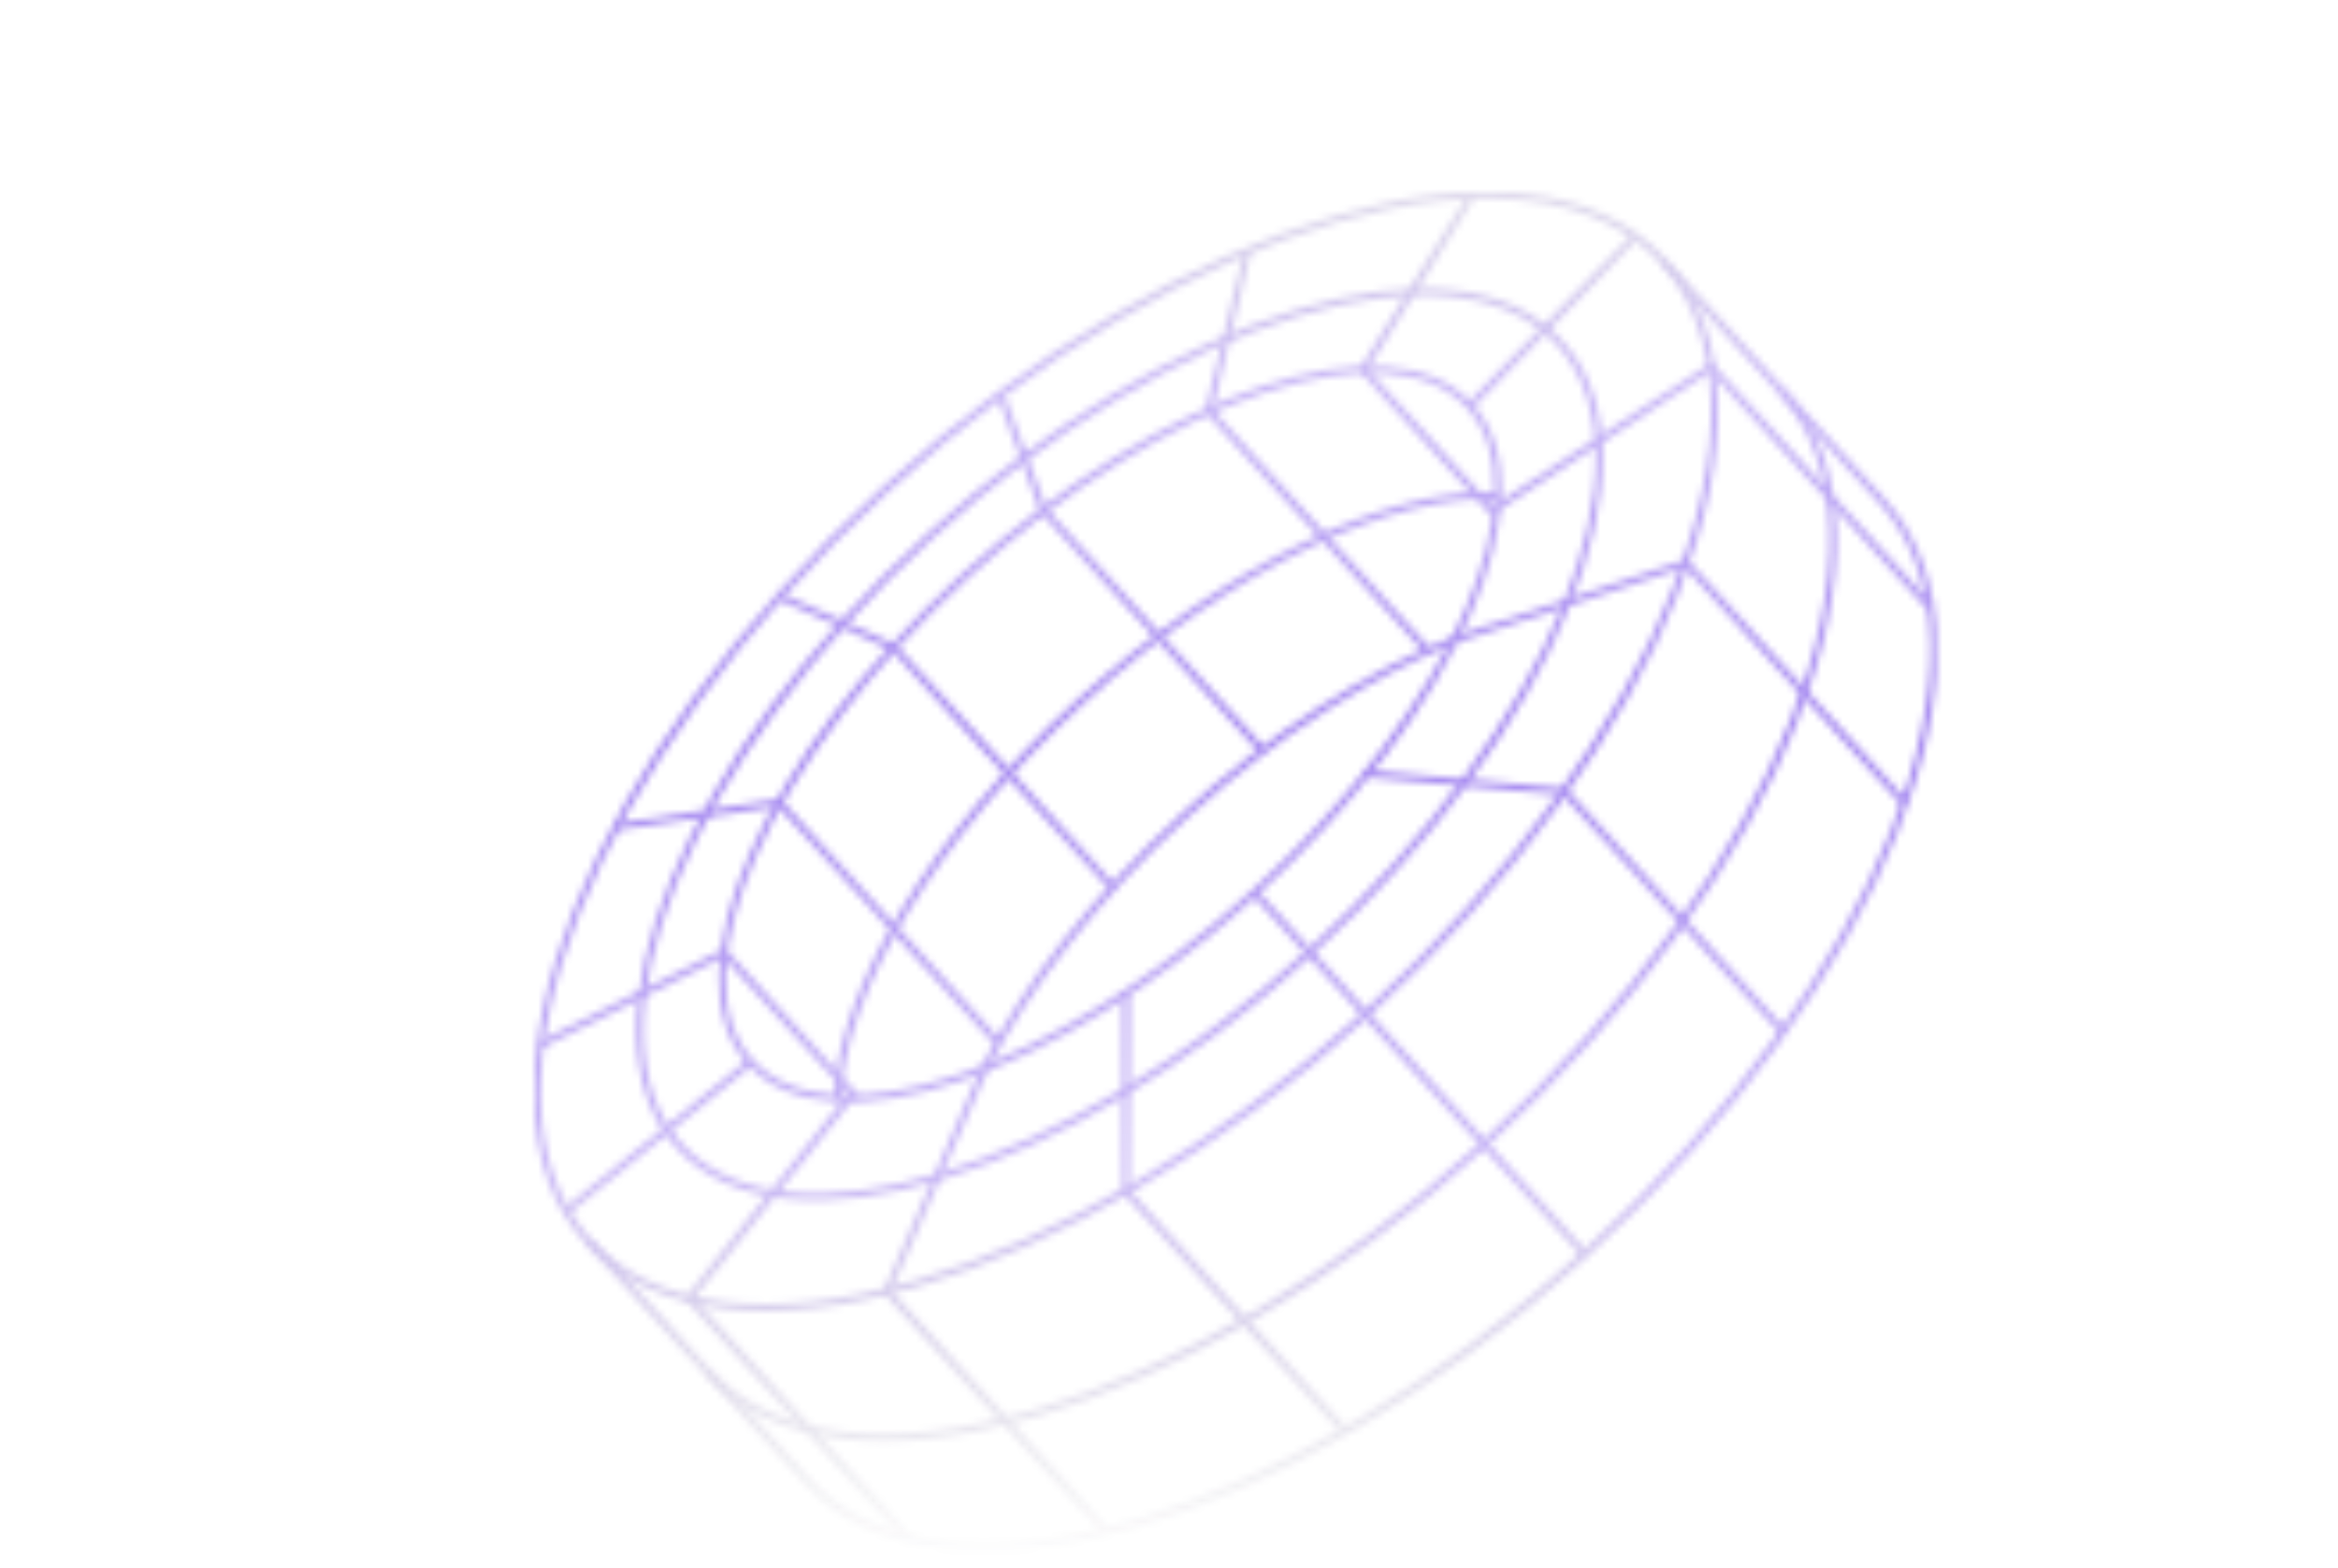 <svg xmlns="http://www.w3.org/2000/svg" width="328" height="220" fill="none"><g clip-path="url(#a)"><mask id="c" width="1012" height="1019" x="-272" y="-400" maskUnits="userSpaceOnUse" style="mask-type:alpha"><g stroke="#7C43FF" stroke-miterlimit="10" clip-path="url(#b)"><path d="M191.59 142.31c-41.67 38.01-90.43 52.28-109.02 31.9-18.59-20.38.08-67.63 41.75-105.64 41.67-38.01 90.43-52.29 109.03-31.91 18.59 20.38-.08 67.63-41.75 105.64l-.01.01Z"/><path d="M176.03 125.25c-27.89 25.45-59.54 36.09-70.76 23.79-11.22-12.3 2.28-42.84 30.17-68.29 27.89-25.45 59.54-36.09 70.76-23.79 11.22 12.3-2.28 42.84-30.17 68.29Z"/><path d="M117.471 154.11c.55-14.96 13.34-36.73 34.1-55.67 20.76-18.94 43.61-29.68 58.56-28.86"/><path d="m82.57 174.21 30.73 33.68c18.59 20.38 67.35 6.11 109.02-31.9s60.34-85.27 41.75-105.64l-30.73-33.68"/><path d="M99.19 192.43c18.589 20.38 67.349 6.11 109.019-31.9s60.34-85.27 41.75-105.64"/><path d="m267.231 112.7-30.73-33.68-32.42 10.74c-11.91 4.7-25.29 13.18-37.91 24.69-12.56 11.46-22.21 23.95-27.98 35.35l-13.73 31.44 30.73 33.68m67.128-38.93-46.29-50.74"/><path d="m188.681 200.84-30.71-33.67.02-27.8m-38.922 14.78-22.37 28.05 30.82 33.79M79.44 169.95l25.829-20.91m-29.449-2.45 25.75-12.91 18.65 20.45m-33.8-38.11 22.89-3.38 30.73 33.69m-30.659-62.66 15.98 7.16 30.73 33.69m-15.7-69.13 6.01 16.25 30.73 33.69m-2.081-70.16-5.46 22.49 30.73 33.68m6.14-63.93-15.21 24.46 18.65 20.45m19.489-39.16-23.19 23.8m64.63 28.29-30.79-33.75-30.01 19.68m40.132 73.56-30.7-33.66-27.9-2.52"/><path d="M183.721 133.67c-34.14 31.14-73.68 43.27-88.41 27.12-14.73-16.15.97-54.42 35.1-85.56 34.14-31.14 73.68-43.27 88.41-27.12 14.73 16.15-.97 54.42-35.1 85.56Z"/></g></mask><g mask="url(#c)"><path fill="url(#d)" d="M0 0h328v220H0V0Z"/></g></g><defs><clipPath id="a"><path fill="#fff" d="M0 0h328v220H0z"/></clipPath><clipPath id="b"><path fill="#fff" d="M75 27h196.64v190.56H75z"/></clipPath><linearGradient id="d" x1="143.5" x2="143.5" y1="0" y2="220" gradientUnits="userSpaceOnUse"><stop stop-color="#100B1D" stop-opacity="0"/><stop offset=".245" stop-color="#4408E1" stop-opacity=".3"/><stop offset=".47" stop-color="#4408E1" stop-opacity=".5"/><stop offset=".745" stop-color="#4408E1" stop-opacity=".3"/><stop offset="1" stop-color="#100B1D" stop-opacity="0"/></linearGradient></defs></svg>